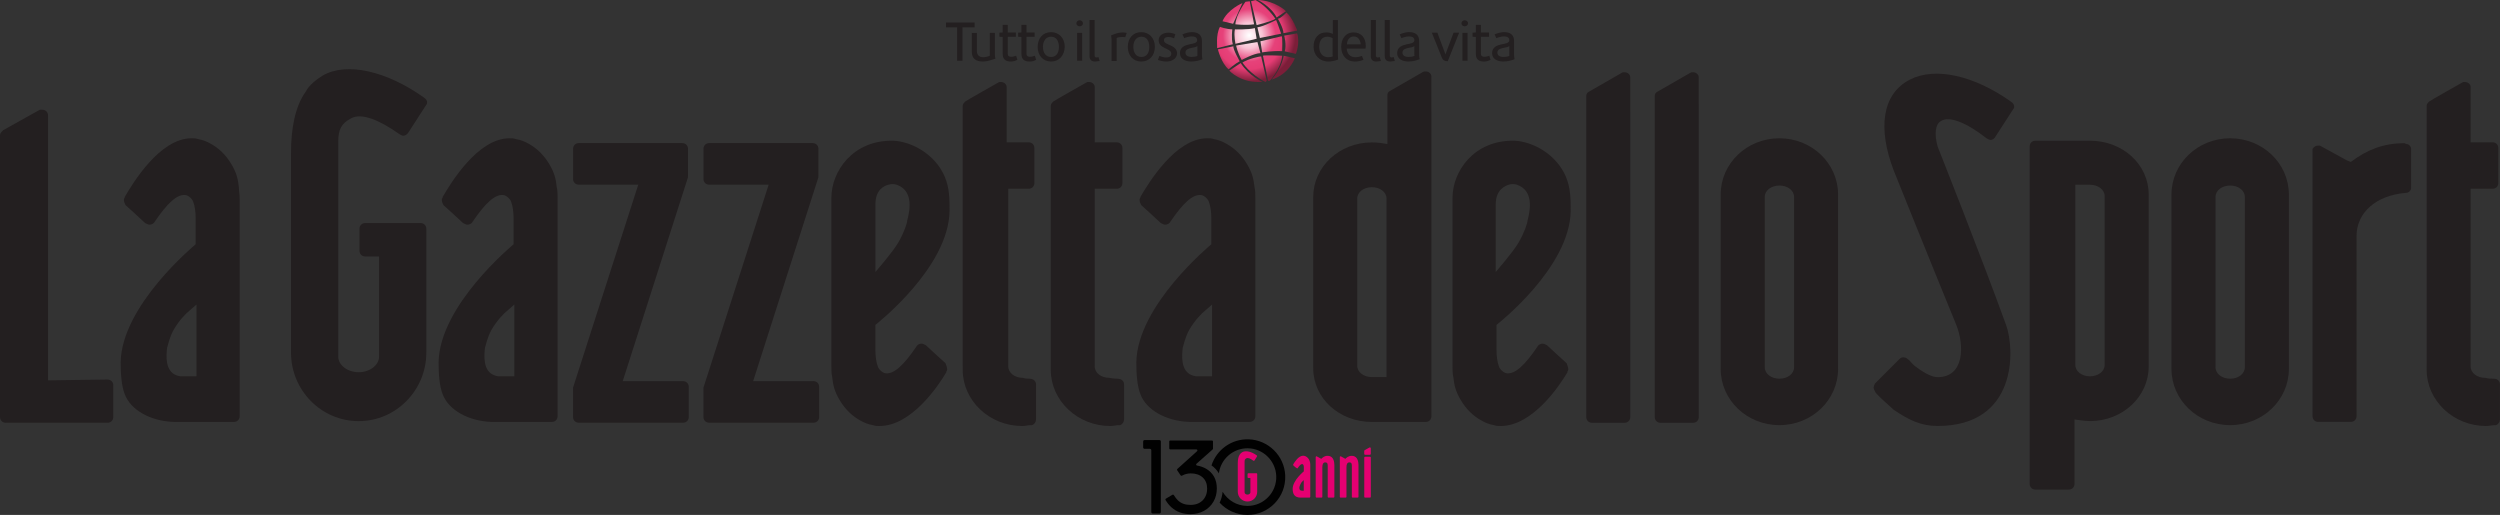 <?xml version="1.0" encoding="UTF-8"?><svg id="Livello_2" xmlns="http://www.w3.org/2000/svg" xmlns:xlink="http://www.w3.org/1999/xlink" viewBox="0 0 636.26 131.05"><rect x="0" y="0" width="636.26" height="131.05" fill="#333333" stroke="none"/><defs><style>.cls-1{fill:url(#Sfumatura_senza_nome_16-5);}.cls-2{fill:#010101;}.cls-3{fill:url(#Sfumatura_senza_nome_16-8);}.cls-4{fill:url(#Sfumatura_senza_nome_16-9);}.cls-5{fill:url(#Sfumatura_senza_nome_16-16);}.cls-6{fill:url(#Sfumatura_senza_nome_16);}.cls-7{fill:url(#Sfumatura_senza_nome_16-4);}.cls-8{fill:url(#Sfumatura_senza_nome_16-13);}.cls-9{fill:#231f20;}.cls-10{fill:url(#Sfumatura_senza_nome_16-6);}.cls-11{fill:url(#Sfumatura_senza_nome_16-2);}.cls-12{fill:#e50071;}.cls-13{fill:url(#Sfumatura_senza_nome_16-12);}.cls-14{fill:url(#Sfumatura_senza_nome_16-3);}.cls-15{fill:url(#Sfumatura_senza_nome_16-7);}.cls-16{fill:url(#Sfumatura_senza_nome_16-14);}.cls-17{fill:url(#Sfumatura_senza_nome_16-15);}.cls-18{fill:url(#Sfumatura_senza_nome_16-10);}.cls-19{fill:url(#Sfumatura_senza_nome_16-11);}</style><radialGradient id="Sfumatura_senza_nome_16" cx="317.95" cy="-98" fx="317.95" fy="-98" r="11.79" gradientTransform="translate(0 -89) scale(1 -1)" gradientUnits="userSpaceOnUse"><stop offset="0" stop-color="#fff"/><stop offset=".28" stop-color="#f8c3d4"/><stop offset=".57" stop-color="#e6427a"/><stop offset=".73" stop-color="#e53c74"/><stop offset="1" stop-color="#7c1e39"/></radialGradient><radialGradient id="Sfumatura_senza_nome_16-2" cx="317.95" fx="317.95" r="11.79" xlink:href="#Sfumatura_senza_nome_16"/><radialGradient id="Sfumatura_senza_nome_16-3" cy="-98" fy="-98" r="11.79" xlink:href="#Sfumatura_senza_nome_16"/><radialGradient id="Sfumatura_senza_nome_16-4" cx="317.95" fx="317.95" r="11.79" xlink:href="#Sfumatura_senza_nome_16"/><radialGradient id="Sfumatura_senza_nome_16-5" cx="317.95" cy="-98" fx="317.95" fy="-98" r="11.79" xlink:href="#Sfumatura_senza_nome_16"/><radialGradient id="Sfumatura_senza_nome_16-6" cy="-98" fy="-98" r="11.79" xlink:href="#Sfumatura_senza_nome_16"/><radialGradient id="Sfumatura_senza_nome_16-7" cx="317.95" fx="317.95" r="11.79" xlink:href="#Sfumatura_senza_nome_16"/><radialGradient id="Sfumatura_senza_nome_16-8" cy="-98" fy="-98" r="11.79" xlink:href="#Sfumatura_senza_nome_16"/><radialGradient id="Sfumatura_senza_nome_16-9" cx="317.95" fx="317.95" r="11.79" xlink:href="#Sfumatura_senza_nome_16"/><radialGradient id="Sfumatura_senza_nome_16-10" cx="317.95" cy="-98" fx="317.95" fy="-98" r="11.79" xlink:href="#Sfumatura_senza_nome_16"/><radialGradient id="Sfumatura_senza_nome_16-11" cx="317.95" cy="-98" fx="317.95" fy="-98" r="11.79" xlink:href="#Sfumatura_senza_nome_16"/><radialGradient id="Sfumatura_senza_nome_16-12" cy="-98" fy="-98" r="11.79" xlink:href="#Sfumatura_senza_nome_16"/><radialGradient id="Sfumatura_senza_nome_16-13" cx="317.95" cy="-98" fx="317.95" fy="-98" r="11.79" xlink:href="#Sfumatura_senza_nome_16"/><radialGradient id="Sfumatura_senza_nome_16-14" cy="-98" fy="-98" r="11.79" xlink:href="#Sfumatura_senza_nome_16"/><radialGradient id="Sfumatura_senza_nome_16-15" cy="-98" fy="-98" r="11.79" xlink:href="#Sfumatura_senza_nome_16"/><radialGradient id="Sfumatura_senza_nome_16-16" cx="317.95" cy="-98" fx="317.95" fy="-98" r="11.79" xlink:href="#Sfumatura_senza_nome_16"/></defs><g id="Livello_1-2"><g id="lagazzettadellosport"><path class="cls-9" d="M535.64,92.86v-42.94c0-1.66-1.66-2.9-3.73-2.9h-3.73v45.85c0,1.66,1.66,2.9,3.73,2.9s3.73-1.24,3.73-2.9M518.01,124.6c-.83,0-1.45-.62-1.45-1.45V37.26c0-.83.62-1.45,1.45-1.45h13.9c8.3,0,14.94,6.02,14.94,13.69v43.77c0,7.68-6.64,13.9-14.94,13.9-1.24,0-3.94-.41-3.94-.41v16.39c0,.83-.62,1.45-1.45,1.45h-8.51Z"/><path class="cls-9" d="M571.32,93.48c0,1.66-1.66,2.9-3.73,2.9s-3.73-1.24-3.73-2.9v-43.36c0-1.66,1.66-2.9,3.73-2.9s3.73,1.24,3.73,2.9v43.36M582.53,49.5c0-7.88-6.64-14.31-14.94-14.31s-14.94,6.43-14.94,14.31v44.39c0,7.88,6.64,14.31,14.94,14.31s14.94-6.43,14.94-14.31v-44.39Z"/><path class="cls-9" d="M380.67,51.99v17.22s4.36-4.98,5.81-7.47,2.28-4.98,2.28-5.6c.83-3.11,1.45-7.68-2.7-9.13-.62-.21-1.45-.21-2.07,0s-3.32,1.04-3.32,4.98M399.14,93.9c0,.21,0,.41-.21.62v.21c-2.07,3.53-8.92,13.69-17.01,13.69-.62,0-1.04,0-1.66-.21-1.24-.21-2.28-.62-3.32-1.24-1.87-1.04-3.73-2.7-5.19-5.19-1.24-2.07-1.66-3.73-1.87-5.81-.21-.83-.21-1.87-.21-2.9v-42.74c0-6.64,5.39-14.73,15.77-14.52,4.56.21,10.58,3.32,13.07,9.13,1.24,2.9,1.24,5.81,1.24,8.71-.21,14.52-18.67,28.84-18.88,29.04v6.43c0,1.45.21,3.11.62,4.15,0,.21.62,1.24,1.66,1.66,2.28.62,4.98-2.07,8.09-6.64.21-.41.62-.83,1.45-.83.21,0,.62.21,1.04.41.83.83,4.98,4.56,4.98,4.56.21.62.41,1.04.41,1.45Z"/><path class="cls-9" d="M612.4,36.64c.62,0,1.24.62,1.24,1.24v9.96c0,.62-.62,1.24-1.24,1.24-7.88.62-12.65,5.19-12.65,10.99v45.85c0,.83-.62,1.45-1.45,1.45h-8.3c-.83,0-1.45-.62-1.45-1.45V37.89c.41-.62.83-.83,1.45-.83h.41l.41.21,6.43,3.53,1.04.41c4.15-3.11,8.3-4.77,13.69-4.77l.41.21"/><path class="cls-9" d="M634.39,96.39h.41c.83,0,1.45.62,1.45,1.45v8.92c0,.62-.41,1.24-1.04,1.45h-.41c-.62,0-1.24.21-2.07.21-8.3,0-15.14-6.43-15.14-14.31V26.89c0-.41.41-.83.62-1.04.21-.21,8.3-4.77,8.3-4.77l.41-.21h.41c.83,0,1.45.62,1.45,1.24v14.11h5.6c.83,0,1.45.62,1.45,1.45v8.92c0,.83-.62,1.45-1.45,1.45h-5.6v45.22c0,1.66,1.66,2.9,3.73,2.9.83.21,1.24.21,1.87.21"/><path class="cls-9" d="M456.6,93.48c0,1.66-1.66,2.9-3.73,2.9s-3.73-1.24-3.73-2.9v-43.36c0-1.66,1.66-2.9,3.73-2.9s3.73,1.24,3.73,2.9v43.36M467.8,49.5c0-7.88-6.64-14.31-14.94-14.31s-14.94,6.43-14.94,14.31v44.39c0,7.88,6.64,14.31,14.94,14.31s14.94-6.43,14.94-14.31v-44.39Z"/><path class="cls-9" d="M477.35,99.92l-.21-.41c-.21-.41-.41-.83-.21-1.24,0-.21.21-.41.21-.62l.21-.21,6.02-6.02c.41-.41.83-.62,1.45-.41.41,0,.62.41,1.04.62.62.62,1.04,1.24,1.66,1.66,2.49,1.87,4.36,2.7,5.6,2.7,6.85,0,6.85-8.09,4.77-13.28-6.22-15.14-15.97-39.42-15.97-39.42-3.94-10.37-3.11-19.29,4.15-23.03,6.43-3.32,16.39-1.04,25.72,5.6.62.41.83.83.83,1.24,0,.21,0,.41-.21.62l-4.56,7.05c-.21.41-.62.83-1.24.83-.41,0-.62-.21-1.04-.41-4.98-3.94-9.54-5.81-11.62-4.36-1.45.83-1.66,3.32-.83,6.43,0,0,11.2,28.21,17.43,45.43,2.28,6.22,2.9,25.72-17.43,25.72-4.15,0-7.26-1.45-11.2-4.15-1.87-1.66-4.15-3.73-4.56-4.36"/><path class="cls-9" d="M27.38,96.6c.83,0,1.45.62,1.45,1.45v8.09c0,.83-.62,1.45-1.45,1.45H1.45c-.83,0-1.45-.62-1.45-1.45V34.36c0-.41.41-.83.83-1.24l8.92-4.98c.21,0,.21-.21.41-.21h.62c.83,0,1.45.62,1.45,1.45v67.42l15.14-.21"/><path class="cls-9" d="M50,95.77v-18.26l-1.66,1.45c-1.04.83-2.7,2.49-4.15,4.98-1.04,1.87-1.45,3.94-1.66,4.56-.21,1.87-.62,6.02,2.49,7.05,0,0,.62.21.83.21h4.15M31.53,50.96c0-.21,0-.41.21-.62v-.21c2.07-3.53,8.92-14.94,17.01-14.94.62,0,1.04,0,1.66.21,1.24.21,2.28.62,3.32,1.24,1.87,1.04,3.73,2.7,5.19,5.19,1.24,2.07,1.66,3.73,1.87,5.81,0,.83.21,1.87.21,2.9v55.39c0,.83-.62,1.45-1.45,1.45h-15.35c-6.02-.21-10.99-3.11-12.45-7.05-.83-2.07-1.04-5.19-1.04-8.09.21-14.52,18.88-29.87,19.09-30.08v-6.64c0-1.45-.21-3.11-.62-4.15,0-.21-.62-1.24-1.66-1.66-2.28-.62-4.98,2.07-8.09,6.64-.21.41-.62.83-1.45.83-.21,0-.62-.21-1.04-.41-.83-.83-4.98-4.56-4.98-4.56-.21-.41-.41-.83-.41-1.24Z"/><path class="cls-9" d="M308.48,95.77v-18.26l-1.66,1.45c-1.04.83-2.7,2.49-4.15,4.98-1.04,1.87-1.45,3.94-1.66,4.56-.21,1.87-.62,6.02,2.49,7.05,0,0,.62.21.83.21h4.15M290.02,50.96c0-.21,0-.41.21-.62v-.21c2.07-3.53,8.92-14.94,17.01-14.94.62,0,1.24,0,1.66.21,1.24.21,2.28.62,3.32,1.24,1.87,1.04,3.73,2.7,5.19,5.19,1.24,2.07,1.66,3.73,1.87,5.81.21.83.21,1.87.21,2.9v55.39c0,.83-.62,1.45-1.45,1.45h-15.35c-6.02-.21-10.99-3.11-12.45-7.05-.83-2.07-1.04-5.19-1.04-8.09.21-14.52,18.88-29.87,19.09-30.08v-6.64c0-1.45-.21-3.11-.62-4.15,0-.21-.62-1.24-1.66-1.66-2.28-.62-4.98,2.07-8.09,6.64-.21.41-.62.83-1.45.83-.21,0-.62-.21-1.04-.41-.83-.83-4.98-4.56-4.98-4.56-.21-.41-.41-.83-.41-1.24Z"/><path class="cls-9" d="M175.09,44.73v.41l-16.6,51.86h15.35c.83,0,1.45.62,1.45,1.45v7.68c0,.83-.62,1.45-1.45,1.45h-26.55c-.83,0-1.45-.62-1.45-1.45v-7.47l16.6-51.66h-15.14c-.83,0-1.45-.62-1.45-1.45v-7.68c0-.83.62-1.45,1.45-1.45h26.35c.83,0,1.45.62,1.45,1.45v6.85"/><path class="cls-9" d="M208.28,44.73v.41l-16.6,51.86h15.35c.83,0,1.45.62,1.45,1.45v7.68c0,.83-.62,1.45-1.45,1.45h-26.55c-.83,0-1.45-.62-1.45-1.45v-7.47l16.6-51.66h-15.14c-.83,0-1.45-.62-1.45-1.45v-7.68c0-.83.62-1.45,1.45-1.45h26.35c.83,0,1.45.62,1.45,1.45v6.85"/><path class="cls-9" d="M130.9,95.77v-18.26l-1.66,1.45c-1.04.83-2.7,2.49-4.15,4.98-1.04,1.87-1.45,3.94-1.66,4.56-.21,1.87-.62,6.02,2.49,7.05,0,0,.62.21.83.21h4.15M112.44,50.96c0-.21,0-.41.21-.62v-.21c2.07-3.53,8.92-14.94,17.01-14.94.62,0,1.04,0,1.66.21,1.24.21,2.28.62,3.32,1.24,1.87,1.04,3.73,2.7,5.19,5.19,1.24,2.07,1.66,3.73,1.87,5.81.21.83.21,1.87.21,2.9v55.39c0,.83-.62,1.45-1.45,1.45h-15.35c-6.02-.21-10.99-3.11-12.45-7.05-.83-2.07-1.04-5.19-1.04-8.09.21-14.52,18.88-29.87,19.09-30.08v-6.64c0-1.45-.21-3.11-.62-4.15,0-.21-.62-1.24-1.66-1.66-2.28-.62-4.98,2.07-8.09,6.64-.21.41-.62.83-1.45.83-.21,0-.62-.21-1.04-.41-.83-.83-4.98-4.56-4.98-4.56-.21-.41-.41-.83-.41-1.24Z"/><path class="cls-9" d="M222.8,51.99v17.22s4.36-4.98,5.81-7.47c1.45-2.49,2.28-4.98,2.28-5.6.83-3.11,1.45-7.68-2.7-9.13-.62-.21-1.45-.21-2.07,0-.83.21-3.32,1.04-3.32,4.98M241.06,93.9c0,.21,0,.41-.21.62v.21c-2.07,3.53-8.92,13.69-17.01,13.69-.62,0-1.04,0-1.66-.21-1.24-.21-2.28-.62-3.32-1.24-1.87-1.04-3.73-2.7-5.19-5.19-1.24-2.07-1.66-3.73-1.87-5.81-.21-.83-.21-1.87-.21-2.9v-42.74c0-6.64,5.39-14.73,15.77-14.52,4.56.21,10.58,3.32,13.07,9.13,1.24,2.9,1.24,5.81,1.24,8.71-.21,14.52-18.67,28.84-18.88,29.04v6.43c0,1.45.21,3.11.62,4.15,0,.21.62,1.24,1.66,1.66,2.28.62,4.98-2.07,8.09-6.64.21-.41.62-.83,1.45-.83.21,0,.62.21,1.04.41.83.83,4.98,4.56,4.98,4.56.21.62.41,1.04.41,1.45Z"/><path class="cls-9" d="M284.42,96.39h0c1.04,0,1.66.62,1.66,1.45v8.92c0,.62-.41,1.24-1.04,1.45h-.41c-.62,0-1.24.21-2.07.21-8.3,0-15.14-6.43-15.14-14.31V26.89c0-.41.41-.83.62-1.04s8.3-4.77,8.3-4.77l.41-.21h.41c.83,0,1.45.62,1.45,1.24v14.11h5.6c.83,0,1.45.62,1.45,1.45v8.92c0,.83-.62,1.45-1.45,1.45h-5.6v45.22c0,1.66,1.66,2.9,3.73,2.9,1.04.21,1.66.21,2.07.21"/><path class="cls-9" d="M262.01,96.39h0c1.04,0,1.66.62,1.66,1.45v8.92c0,.62-.41,1.24-1.04,1.45h-.41c-.62,0-1.24.21-2.07.21-8.3,0-15.14-6.43-15.14-14.31V26.89c0-.41.41-.83.62-1.04.21-.21,8.3-4.77,8.3-4.77l.41-.21h.41c.83,0,1.45.62,1.45,1.24v14.11h5.6c.83,0,1.45.62,1.45,1.45v8.92c0,.83-.62,1.45-1.45,1.45h-5.19v45.22c0,1.66,1.66,2.9,3.73,2.9.62.21,1.04.21,1.66.21"/><path class="cls-9" d="M89.2,30.21c-2.28,1.24-3.11,2.7-3.11,5.81v54.77c0,2.07,2.28,3.94,5.19,3.94s5.19-1.87,5.19-3.94v-25.52h-3.53c-.83,0-1.45-.62-1.45-1.45v-5.6c0-.83.62-1.45,1.45-1.45h14.11c.83,0,1.45.62,1.45,1.45v31.53c0,9.54-7.68,17.43-17.22,17.43s-17.22-7.88-17.22-17.43v-50.83c0-6.22,1.04-11.82,3.73-15.56.83-1.66,2.7-3.11,4.36-4.15,6.22-3.53,16.39-1.04,25.72,5.6.62.41.83.83.83,1.24,0,.21,0,.41-.21.62l-4.56,7.05c-.21.41-.83.83-1.24.83s-.62-.21-1.04-.41c-4.98-3.53-9.75-5.6-12.45-3.94"/><path class="cls-9" d="M364.29,28.34v-8.92c0-.62-.62-1.24-1.45-1.24h-.41l-.41.21-8.3,4.77c-.41.21-.62.62-.62,1.04v5.19h0v7.26c-1.24-.21-2.49-.41-3.94-.41-8.3,0-14.94,6.22-14.94,13.9v43.56c0,7.68,6.64,13.69,14.94,13.69h13.69c.83,0,1.45-.62,1.45-1.45V28.34h0M352.88,95.97h-3.73c-2.07,0-3.73-1.24-3.73-2.9v-42.53c0-1.66,1.66-2.9,3.73-2.9s3.73,1.24,3.73,2.9v45.43Z"/><path class="cls-9" d="M414.9,28.34v-8.71c0-.62-.62-1.24-1.45-1.24h-.41l-.41.21-8.3,4.77c-.41.21-.62.62-.62,1.04v5.19h0v76.55c0,.83.62,1.45,1.45,1.45h8.3c.83,0,1.45-.62,1.45-1.45V28.34h0"/><path class="cls-9" d="M432.33,26.68v-7.05c0-.62-.62-1.24-1.45-1.24h-.41l-.41.21-8.3,4.77c-.41.21-.62.62-.62,1.04v5.19h0v76.55c0,.83.62,1.45,1.45,1.45h8.3c.83,0,1.45-.62,1.45-1.45V26.68h0"/></g><g id="icon"><path class="cls-6" d="M316.21.77s-3.8,1.61-5.09,4.64l2.71.64,2.38-5.28Z"/><path class="cls-11" d="M318.08.32l-1.1.13s-2.38,3.16-2.58,5.73c0,0,2.71.32,4.77,0l-1.1-5.86Z"/><path class="cls-14" d="M318.4.32l1.42,6.06s3.99-.97,4.77-1.61c0,0-2.06-3.16-5.09-4.77l-1.1.32Z"/><path class="cls-7" d="M320.14,0s3.35,1.61,4.77,4.45l2.38-1.61c.06,0-2.84-2.71-7.15-2.84Z"/><path class="cls-1" d="M310.47,6.83s1.74.64,3.16.64c0,0-.32,2.38.13,3.8l-3.99.97c.06-.19-.39-3.35.71-5.41Z"/><path class="cls-10" d="M314.28,7.47s3.35.13,5.09-.32l.45,2.71-5.41,1.29c.06,0-.45-2.06-.13-3.67Z"/><path class="cls-15" d="M320.01,6.96l.64,2.71,5.41-1.1s-1.1-3.16-1.29-3.48c0,0-3.03,1.61-4.77,1.87Z"/><path class="cls-3" d="M325.23,4.77s1.42,2.38,1.42,3.67l3.48-.64s-.97-3.03-2.71-4.64c.06,0-1.55,1.61-2.19,1.61Z"/><path class="cls-4" d="M309.96,12.56s.77,3.35,2.71,5.09c0,0,1.61-1.42,2.84-2.06,0,0-1.74-3.03-1.61-3.8l-3.93.77Z"/><path class="cls-18" d="M314.6,11.6s.32,1.74,1.42,3.67c0,0,3.16-1.74,4.77-1.74l-.77-2.84-5.41.9Z"/><path class="cls-19" d="M320.78,10.5l.45,2.84s2.58-.45,5.09-.32c0,0,.13-3.67-.13-3.8l-5.41,1.29Z"/><path class="cls-13" d="M326.84,9.08s.64,2.38.13,3.99l2.84.64s1.1-2.71.32-5.22l-3.29.58Z"/><path class="cls-8" d="M312.86,17.98s3.03,3.35,8.44,2.84c0,0-3.35-1.42-5.54-4.77l-2.9,1.93Z"/><path class="cls-16" d="M316.21,15.91s1.74,2.84,5.86,4.96l.32-.32-1.42-6.19c-.19-.06-3.22.58-4.77,1.55Z"/><path class="cls-17" d="M321.43,14.18l1.29,6.38h.45s2.84-3.03,3.16-6.38c-.13,0-4.25-.19-4.9,0Z"/><path class="cls-5" d="M326.71,14.18s-.32,2.84-3.03,6.06c0,0,3.99-.97,5.86-5.41l-2.84-.64Z"/></g><g id="tuttoilrosa"><polyline class="cls-9" points="244.95 6.96 244.95 15.46 243.59 15.46 243.59 6.96 240.76 6.96 240.76 5.73 248.04 5.73 248.04 6.96 244.95 6.96"/><path class="cls-9" d="M250.17,15.66c-1.68,0-2.84-.64-2.84-2.45v-4.83h1.29v4.57c0,1.03.58,1.61,1.61,1.61.58,0,1.16-.13,1.68-.39v-5.8h1.29v5.61c0,.32.13.97.13.97-1.03.32-2.13.71-3.16.71"/><path class="cls-9" d="M257.19,15.66c-1.22,0-2-.58-2-1.87v-4.38l-.84-.06v-1.03l.84-.06v-1.93h1.29v1.93h2.06v1.1h-2.06v4.32c0,.58.39.77.84.77s.97-.13,1.29-.26l.32,1.03c-.58.32-1.16.45-1.74.45"/><path class="cls-9" d="M261.96,15.66c-1.22,0-2-.58-2-1.87v-4.38l-.84-.06v-1.03l.84-.06v-1.93h1.29v1.93h2.06v1.1h-2.06v4.32c0,.58.39.77.84.77s.97-.13,1.29-.26l.32,1.03c-.52.32-1.16.45-1.74.45"/><path class="cls-9" d="M267.5,15.66c-2.06,0-3.41-1.55-3.41-3.74s1.35-3.74,3.41-3.74,3.48,1.55,3.48,3.74c-.06,2.19-1.42,3.74-3.48,3.74M267.5,9.34c-1.35,0-2.06,1.16-2.06,2.58s.64,2.58,2.06,2.58,2-1.16,2-2.58-.64-2.58-2-2.58Z"/><path class="cls-9" d="M274.78,6.7c-.45,0-.84-.32-.84-.77s.39-.77.84-.77.84.32.84.77-.39.77-.84.77M274.13,15.46v-7.09h1.29v7.09h-1.29Z"/><path class="cls-9" d="M278.71,15.66c-.9,0-1.42-.45-1.42-1.35V5.09h1.29v9.02c0,.26.13.52.45.52.19,0,.39-.06.52-.13l.32,1.03c-.39,0-.84.13-1.16.13"/><path class="cls-9" d="M286.38,9.47c-.26-.06-.58-.06-.84-.06-.45,0-.97.06-1.35.26v5.86h-1.29v-5.54c0-.32-.13-.97-.13-.97.9-.39,1.93-.77,2.96-.77.39,0,.71.06,1.03.13l-.39,1.1"/><path class="cls-9" d="M290.44,15.66c-2.06,0-3.41-1.55-3.41-3.74s1.35-3.74,3.41-3.74,3.48,1.55,3.48,3.74-1.35,3.74-3.48,3.74M290.5,9.34c-1.35,0-2.06,1.16-2.06,2.58s.64,2.58,2.06,2.58,2-1.16,2-2.58-.64-2.58-2-2.58Z"/><path class="cls-9" d="M296.81,15.66c-.71,0-1.48-.19-2.13-.39l.39-1.03c.52.19,1.16.39,1.68.39.64,0,1.35-.19,1.35-.97,0-1.48-3.22-1.16-3.22-3.41,0-1.35,1.29-1.93,2.45-1.93.64,0,1.35.19,1.8.39l-.32,1.03c-.45-.19-1.03-.32-1.48-.32-.58,0-1.1.19-1.1.84,0,1.35,3.35.97,3.35,3.41-.13,1.42-1.55,2-2.77,2"/><path class="cls-9" d="M303.26,15.66c-1.74,0-2.96-.71-2.96-2.13,0-1.55,1.29-2,2.45-2.26,1.03-.19,1.93-.32,1.93-1.03,0-.84-.77-.97-1.42-.97-.71,0-1.61.32-1.87.45l-.45-.97c.71-.32,1.68-.58,2.38-.58,1.68,0,2.58.77,2.58,2.26v3.74c0,.32.13.9.13.9-.77.32-1.74.58-2.77.58M304.74,13.98v-2.26c-.32.26-.9.39-1.42.45-.84.19-1.61.39-1.61,1.22,0,.71.58,1.1,1.55,1.1.52,0,1.03-.06,1.48-.26,0,.06,0-.13,0-.26Z"/><path class="cls-9" d="M338.05,15.66c-2.19,0-3.74-1.61-3.74-3.74s1.1-3.67,3.29-3.67c.52,0,1.1.13,1.61.39v-3.54h1.29v9.21c0,.26.06.84.06.84-.77.32-1.74.52-2.51.52M339.15,14.05v-4.32c-.39-.26-.9-.39-1.35-.39-1.48,0-2.06,1.22-2.06,2.58s.71,2.64,2.26,2.64c.39,0,.84-.06,1.16-.19.06-.06,0-.13,0-.32Z"/><path class="cls-9" d="M347.52,12.37h-4.77c.06,1.29.84,2.19,2.19,2.19.58,0,1.16-.13,1.68-.32l.39.97c-.71.32-1.48.45-2.19.45-2.19,0-3.48-1.61-3.48-3.74,0-1.93,1.03-3.67,3.16-3.67,2,0,3.09,1.48,3.09,3.35,0,.26,0,.52-.06.77M344.56,9.28c-1.1,0-1.74.9-1.74,2h3.48c-.06-.97-.58-2-1.74-2Z"/><path class="cls-9" d="M350.29,15.66c-.9,0-1.42-.45-1.42-1.35V5.09h1.29v9.02c0,.26.13.52.45.52.19,0,.39-.06.52-.13l.32,1.03c-.39,0-.77.13-1.16.13"/><path class="cls-9" d="M353.84,15.66c-.9,0-1.42-.45-1.42-1.35V5.09h1.29v9.02c0,.26.13.52.45.52.19,0,.39-.06.52-.13l.32,1.03c-.39,0-.84.13-1.16.13"/><path class="cls-9" d="M358.54,15.66c-1.74,0-2.96-.71-2.96-2.13,0-1.55,1.29-2,2.45-2.26,1.03-.19,1.93-.32,1.93-1.03,0-.84-.77-.97-1.42-.97-.71,0-1.61.32-1.87.45l-.45-.97c.71-.32,1.68-.58,2.38-.58,1.68,0,2.58.77,2.58,2.26v3.74c0,.32.13.9.13.9-.84.32-1.8.58-2.77.58M359.96,13.98v-2.26c-.32.26-.9.39-1.42.45-.84.19-1.61.39-1.61,1.22,0,.71.58,1.1,1.55,1.1.52,0,1.03-.06,1.48-.26.06.06,0-.13,0-.26Z"/><path class="cls-9" d="M368.46,15.59c-.84,0-1.29-.32-1.55-1.03l-2.51-6.25h1.42c.39,1.03,2.06,5.54,2.06,5.54h0s.06-.26.13-.39l1.93-5.15h1.42l-2.9,7.28"/><path class="cls-9" d="M372.78,6.7c-.45,0-.84-.32-.84-.77s.39-.77.84-.77.84.32.84.77-.39.77-.84.77M372.2,15.46v-7.09h1.29v7.09h-1.29Z"/><path class="cls-9" d="M377.61,15.66c-1.22,0-2-.58-2-1.87v-4.38l-.84-.06v-1.03l.84-.06v-1.93h1.29v1.93h2.06v1.1h-2.06v4.32c0,.58.39.77.84.77s.97-.13,1.29-.26l.32,1.03c-.58.32-1.16.45-1.74.45"/><path class="cls-9" d="M382.7,15.66c-1.74,0-2.96-.71-2.96-2.13,0-1.55,1.29-2,2.45-2.26,1.03-.19,1.93-.32,1.93-1.03,0-.84-.77-.97-1.42-.97-.71,0-1.61.32-1.87.45l-.45-.97c.71-.32,1.68-.58,2.38-.58,1.68,0,2.58.77,2.58,2.26v3.74c0,.32.13.9.13.9-.77.32-1.8.58-2.77.58M384.12,13.98v-2.26c-.32.26-.9.39-1.42.45-.84.19-1.61.39-1.61,1.22,0,.71.58,1.1,1.55,1.1.52,0,1.03-.06,1.48-.26.06.06,0-.13,0-.26Z"/></g><g id="uuid-5f8d5a70-bbc4-431d-8516-8d1d65e0dd7d"><path class="cls-12" d="M329.13,118.22v-.04c.31-.52,1.33-2.2,2.53-2.2.89,0,1.81.91,1.81,2.26v8.2c0,.13-.08.21-.21.21h-2.28c-1.54-.04-1.99-.93-1.99-2.24,0-2.16,2.82-4.42,2.84-4.46v-.97c0-.39-.06-.87-.46-.87-.31,0-.67.39-1.08,1-.04.06-.08.1-.17.1s-.83-.58-.93-.73c-.06-.06-.08-.1-.08-.17,0-.04,0-.06.02-.08h0ZM331.81,124.9v-2.7l-.25.21c-.48.39-.87,1.35-.87,1.72,0,.46.13.77.83.77h.29Z"/><path class="cls-12" d="M339.6,118.2v8.24c0,.13-.1.21-.23.21h-1.25c-.1,0-.21-.08-.21-.21v-7.74c0-.52,0-1.02-.62-1.02s-.75.6-.75,1.27v7.49c0,.13-.1.21-.23.21h-1.25c-.12,0-.21-.08-.21-.21v-10.17c.06-.08.12-.15.21-.15.02,0,.04.02.06.02s1.14.64,1.14.64c.31-.31.79-.77,1.64-.77,1.18,0,1.68,1.02,1.68,2.18Z"/><path class="cls-12" d="M345.74,118.2v8.24c0,.13-.1.21-.23.21h-1.25c-.1,0-.21-.08-.21-.21v-7.74c0-.52,0-1.02-.62-1.02s-.75.6-.75,1.27v7.49c0,.13-.1.21-.23.21h-1.25c-.12,0-.21-.08-.21-.21v-10.17c.06-.08.12-.15.21-.15.02,0,.04.02.06.02s1.14.64,1.14.64c.31-.31.79-.77,1.64-.77,1.18,0,1.68,1.02,1.68,2.18Z"/><path class="cls-12" d="M347.21,114.75c0-.08.04-.12.08-.17l1.23-.68c.08-.04.1-.04.12-.04.12,0,.21.08.23.19v1.48c0,.12-.1.21-.23.21h-1.23c-.12,0-.21-.08-.21-.21v-.77h0ZM347.42,126.65c-.12,0-.21-.08-.21-.21v-9.99c0-.12.08-.21.21-.21h1.23c.12,0,.23.08.23.21v9.99c0,.13-.1.21-.23.21h-1.23Z"/><path class="cls-2" d="M306.9,119.26c-.66-.37-1.42-.63-2.26-.78-.22-.04-.29-.31-.13-.45l4.11-3.65c.06-.05.09-.12.09-.2v-1.81c0-.15-.12-.26-.26-.26h-10.61c-.15,0-.26.12-.26.26v1.74c0,.15.12.26.26.26h6.64c.24,0,.36.3.18.46l-5.02,4.52c-.1.09-.12.23-.04.34l.87,1.29c.08.11.23.15.35.08h0c.07-.05.15-.08.24-.12.29-.15.61-.26.96-.34.35-.08.69-.12,1.01-.12,1.3,0,2.32.35,3.07,1.04.75.69,1.12,1.64,1.12,2.85,0,.83-.18,1.55-.53,2.17-.35.62-.84,1.1-1.47,1.45-.63.34-1.37.51-2.22.51-.67,0-1.26-.09-1.8-.28s-1.01-.49-1.43-.89c-.37-.36-.71-.8-1.02-1.32-.07-.13-.24-.16-.37-.09l-1.65.99c-.12.07-.17.23-.09.36.44.73.95,1.35,1.53,1.87.64.57,1.36,1,2.17,1.28.81.29,1.69.43,2.65.43,1.28,0,2.43-.28,3.44-.84,1.02-.56,1.81-1.33,2.39-2.32.58-.99.87-2.12.87-3.38,0-1.15-.24-2.16-.72-3.01s-1.18-1.54-2.09-2.05h0Z"/><path class="cls-2" d="M327.09,120.97c-.23-4.98-4.3-8.99-9.28-9.16-4.42-.15-8.19,2.68-9.48,6.63.78.55,1.41,1.23,1.88,2.03.47-3.61,3.57-6.4,7.32-6.38,3.9.02,7.13,3.16,7.28,7.05.16,4.18-3.18,7.62-7.33,7.62-2.69,0-5.04-1.45-6.32-3.61-.09,1-.34,1.93-.76,2.79,1.76,1.91,4.28,3.11,7.08,3.11,5.47,0,9.87-4.56,9.61-10.08h0Z"/><path class="cls-2" d="M295.07,112h-3.77c-.2,0-.36.16-.36.36v1.51c0,.2.16.36.36.36h1.35c.2,0,.36.16.36.36v15.74c0,.2.16.36.36.36h1.71c.2,0,.36-.16.36-.36v-17.97c0-.2-.16-.36-.36-.36h0Z"/><path class="cls-12" d="M319.75,120.44h-2.03c-.11,0-.21.09-.21.21v.8c0,.11.09.21.21.21h.51v3.65c0,.3-.33.57-.74.57s-.74-.27-.74-.57v-7.83c0-.44.12-.65.44-.83.4-.23,1.07.05,1.77.59.04.03.08.05.14.05.08,0,.15-.04.18-.11l.64-1.02s.02-.06.02-.09c0-.06-.03-.12-.1-.18-1.33-.95-2.77-1.31-3.67-.81-.24.14-.5.36-.63.58-.38.55-.52,1.34-.52,2.23v7.26c0,1.37,1.1,2.49,2.47,2.49s2.47-1.11,2.47-2.49v-4.51c0-.11-.09-.21-.21-.21h0Z"/></g></g></svg>